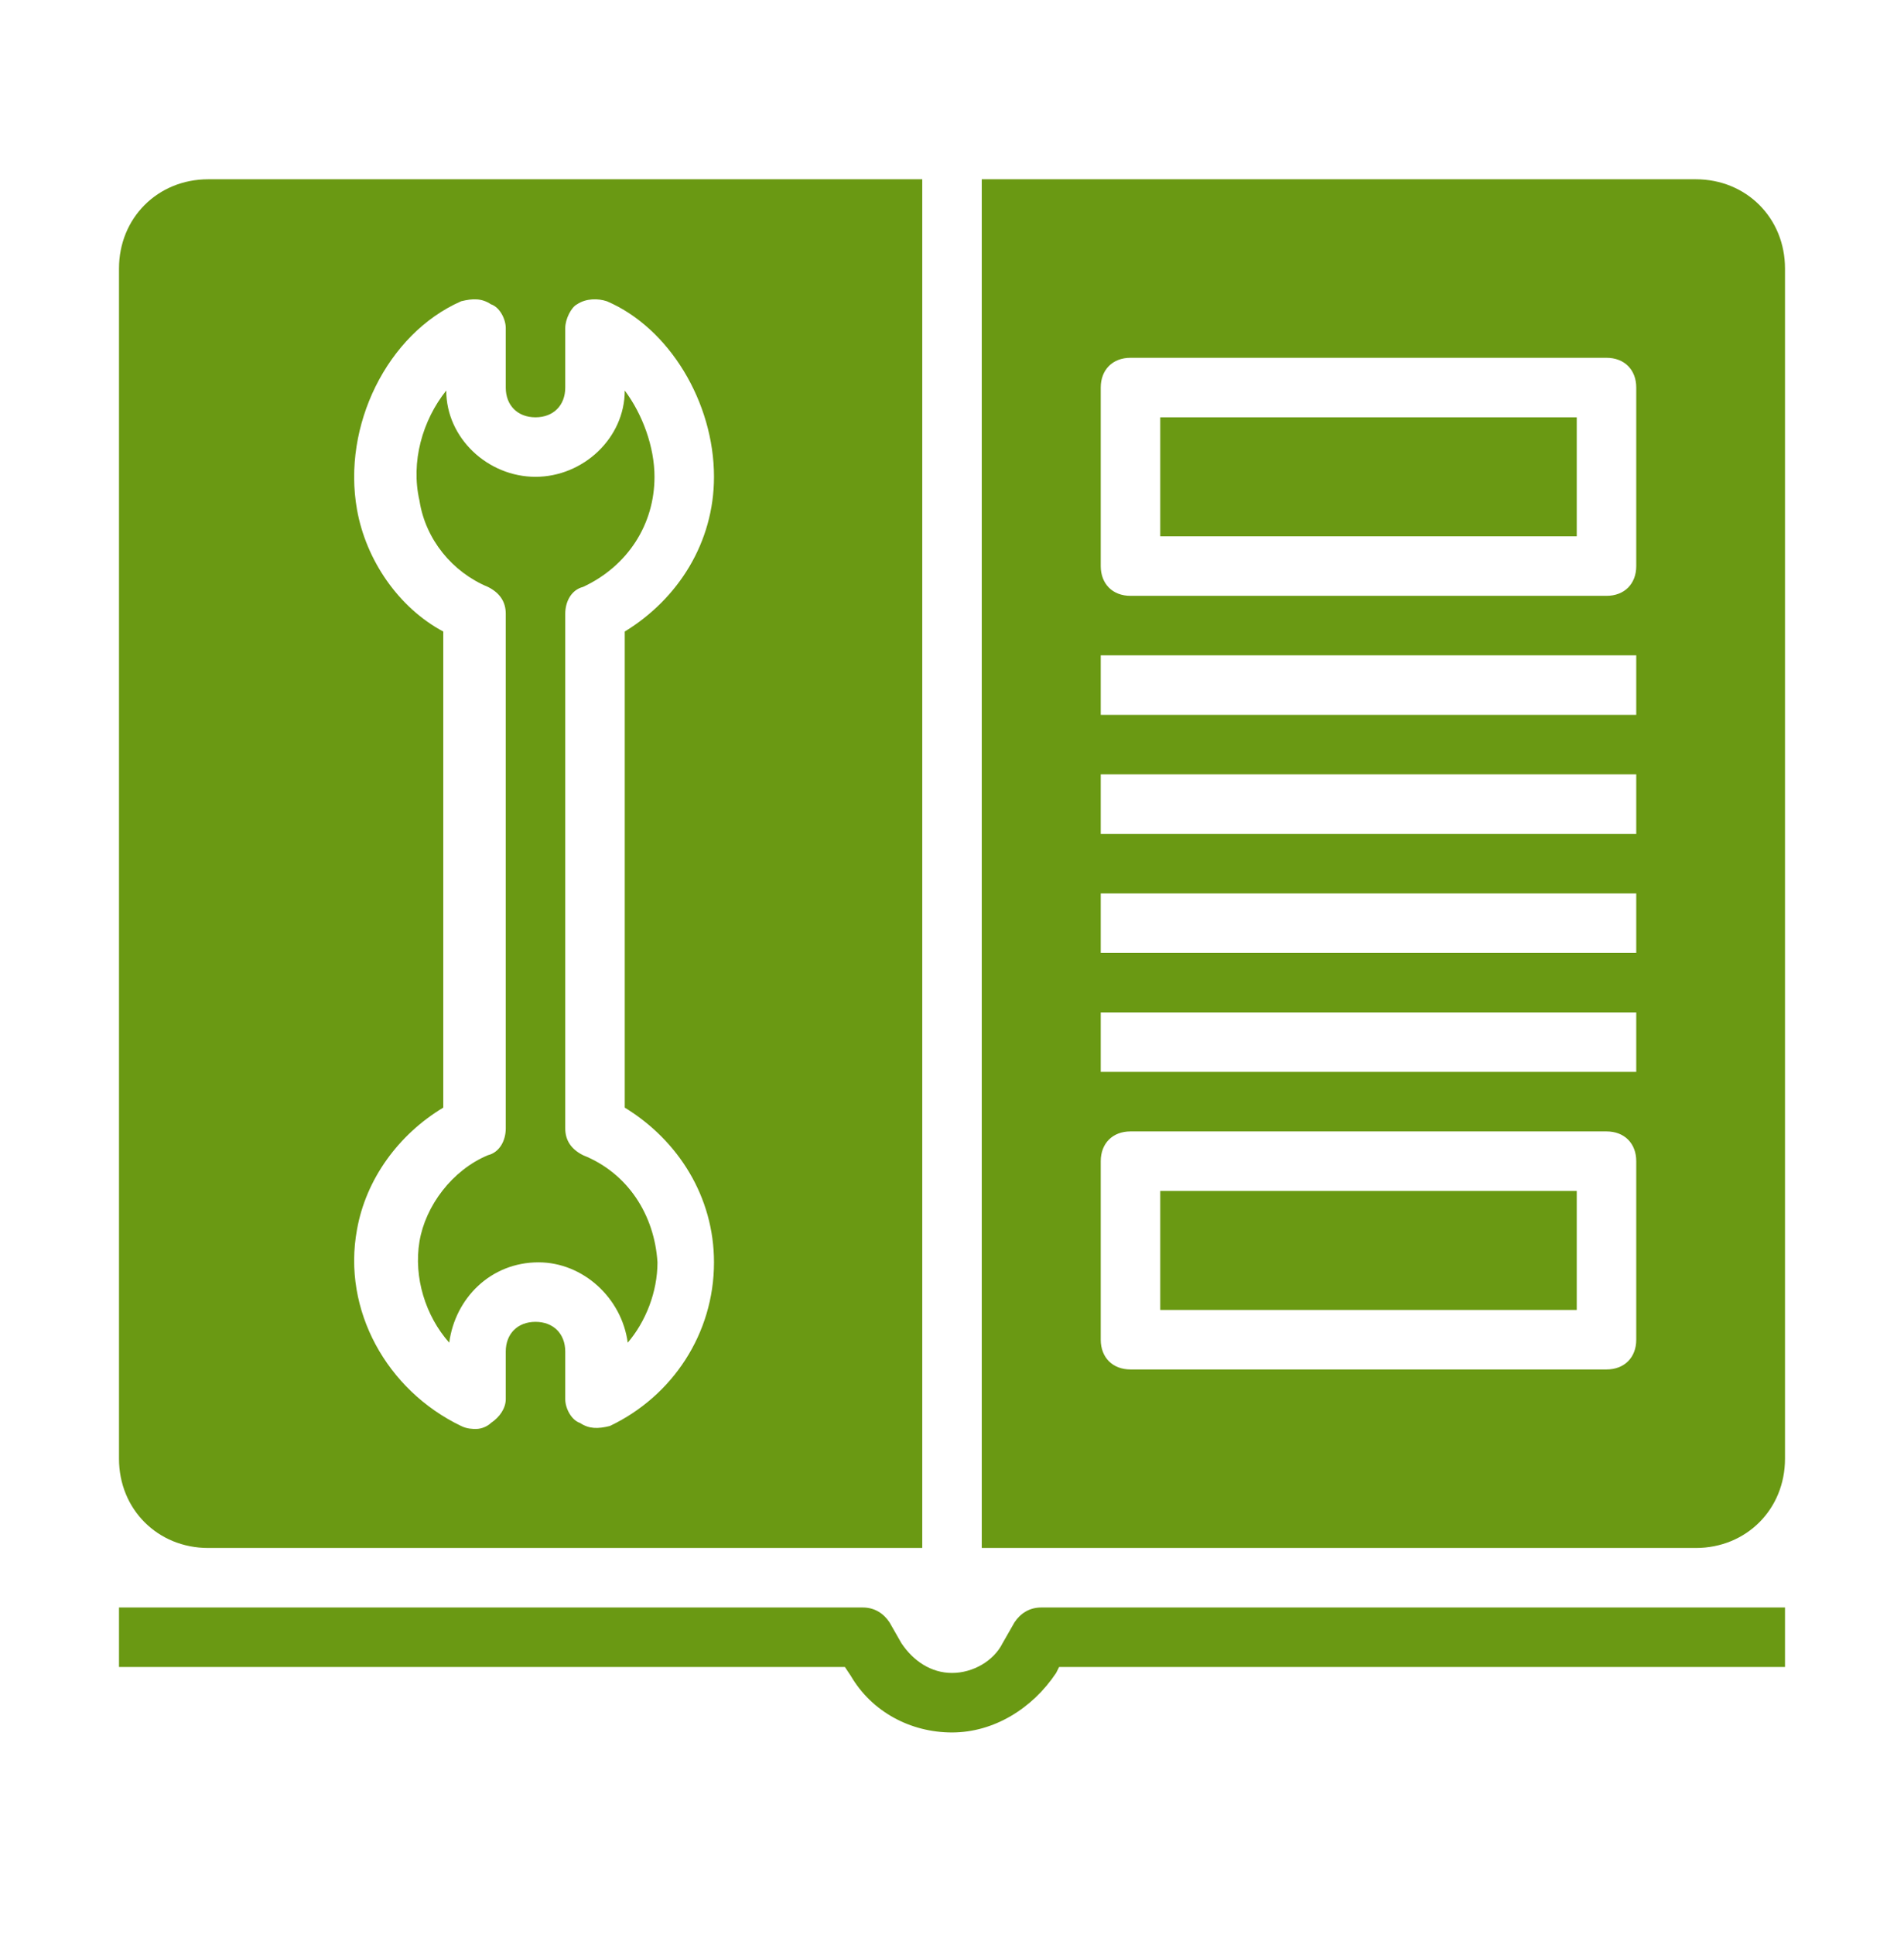 <svg fill="none" height="65" viewBox="0 0 64 65" width="64" xmlns="http://www.w3.org/2000/svg"><path d="m32 58.225c-1.4 0-2.7-.7-3.4-1.9l-.2-.3h-24.4v-2h25c.4 0 .7.2.9.5l.4.7c.4.6 1 1 1.7 1s1.4-.4 1.7-1l.4-.7c.2-.3.5-.5.9-.5h25v2h-24.4l-.1.2c-.8 1.2-2.1 2-3.5 2zm7-14.2h14v-4h-14zm-8 8h-24c-1.7 0-3-1.3-3-3v-40c0-1.7 1.3-3 3-3h24zm-7-9.6c0-2.2-1.2-4.1-3-5.2v-16c1.8-1.1 3-3 3-5.2 0-2.5-1.5-5-3.6-5.9-.3-.1-.7-.1-1 .1-.2.1-.4.5-.4.8v2c0 .6-.4 1-1 1s-1-.4-1-1v-2c0-.3-.2-.7-.5-.8-.3-.2-.6-.2-1-.1-2.5 1.1-4 4.2-3.5 7 .3 1.7 1.4 3.3 2.9 4.1v16c-1.5.9-2.6 2.4-2.9 4.1-.5 2.7 1 5.4 3.5 6.6.2.1.4.1.5.1.2 0 .4-.1.5-.2.3-.2.5-.5.5-.8v-1.6c0-.6.4-1 1-1s1 .4 1 1v1.6c0 .3.2.7.5.8.3.2.6.2 1 .1 2.1-1 3.5-3.1 3.5-5.5zm36-33.4v40c0 1.7-1.3 3-3 3h-24v-46h24c1.7 0 3 1.3 3 3zm-5 30c0-.6-.4-1-1-1h-16c-.6 0-1 .4-1 1v6c0 .6.4 1 1 1h16c.6 0 1-.4 1-1zm0-5h-18v2h18zm0-4h-18v2h18zm0-4h-18v2h18zm0-4h-18v2h18zm0-9c0-.6-.4-1-1-1h-16c-.6 0-1 .4-1 1v6c0 .6.4 1 1 1h16c.6 0 1-.4 1-1zm-35.4 25.8c-.4-.2-.6-.5-.6-.9v-17.3c0-.4.2-.8.6-.9 1.5-.7 2.4-2.1 2.4-3.7 0-1-.4-2.1-1-2.9 0 1.6-1.4 2.9-3 2.9s-3-1.3-3-2.9c-.8 1-1.2 2.4-.9 3.7.2 1.3 1.1 2.4 2.3 2.9.4.2.6.5.6.9v17.3c0 .4-.2.8-.6.9-1.2.5-2.1 1.7-2.3 2.9s.2 2.5 1 3.4c.2-1.5 1.4-2.7 3-2.7 1.5 0 2.8 1.2 3 2.7.6-.7 1-1.7 1-2.7-.1-1.6-1-3-2.5-3.6zm19.4-20.8h14v-4h-14z" fill="#6a9913"/></svg>